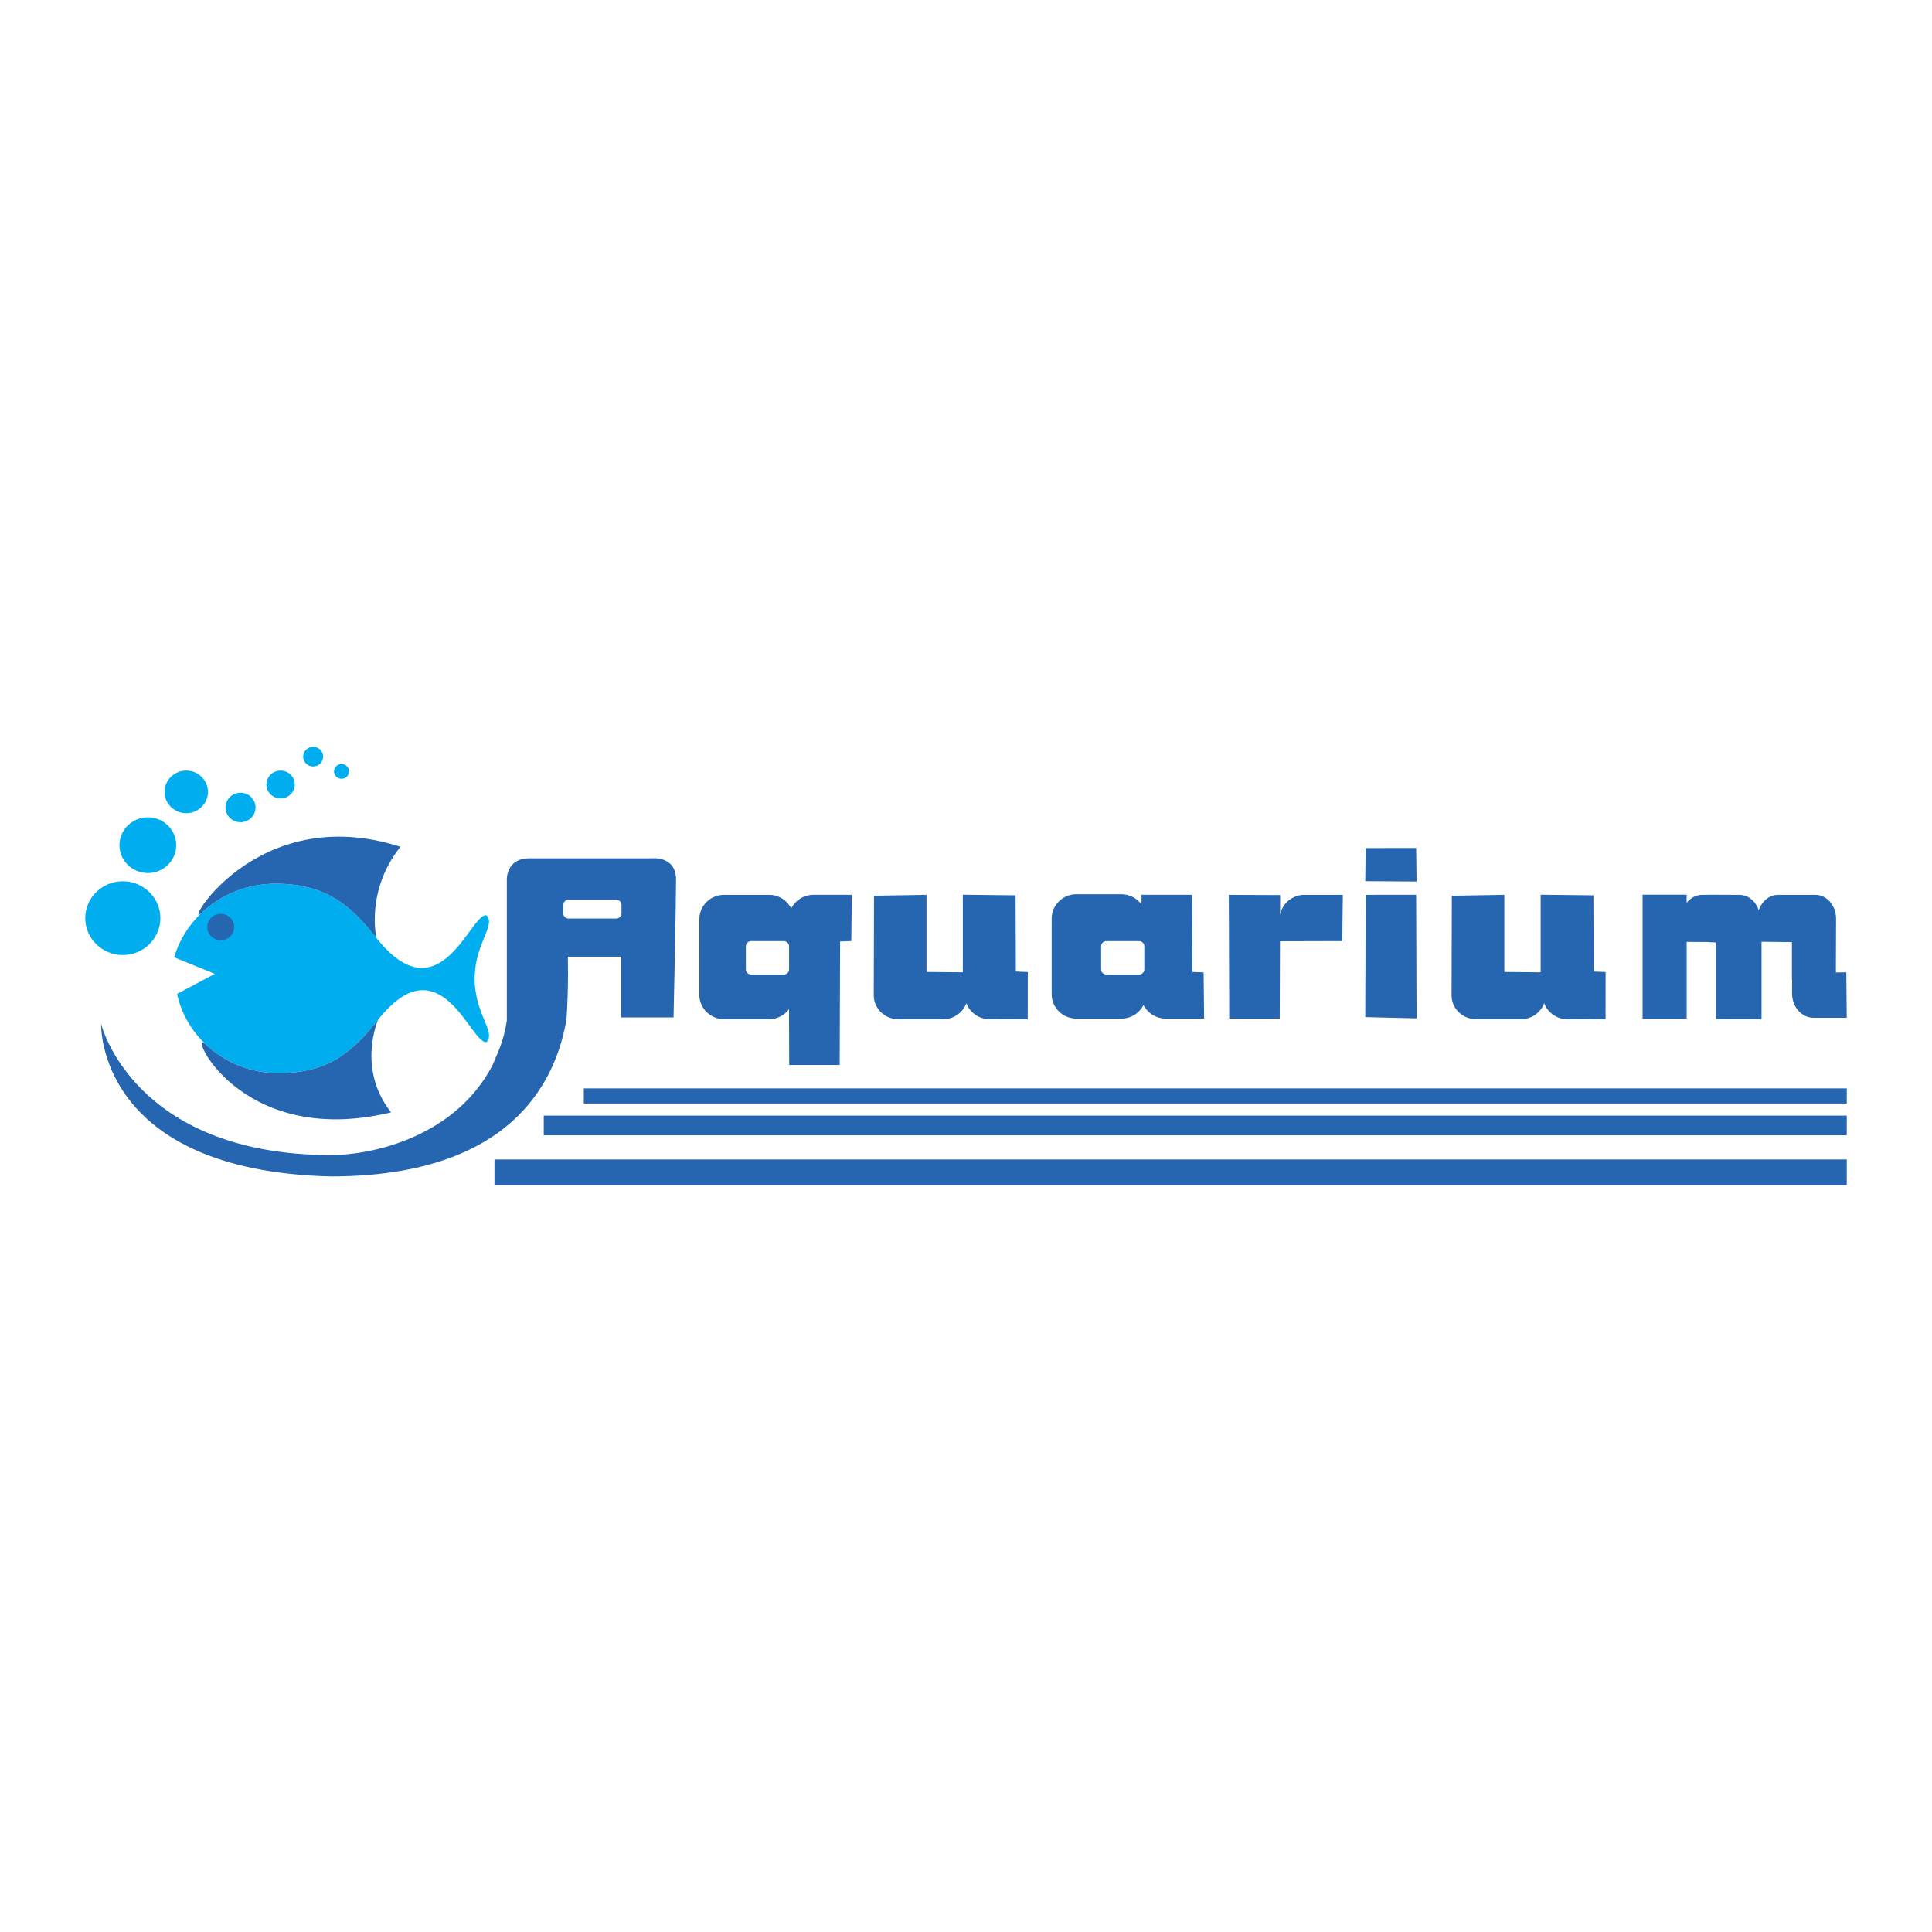 <?xml version="1.0" encoding="utf-8"?>
<!-- Generator: Adobe Illustrator 13.0.0, SVG Export Plug-In . SVG Version: 6.00 Build 14576)  -->
<!DOCTYPE svg PUBLIC "-//W3C//DTD SVG 1.0//EN" "http://www.w3.org/TR/2001/REC-SVG-20010904/DTD/svg10.dtd">
<svg version="1.0" id="Layer_1" xmlns="http://www.w3.org/2000/svg" xmlns:xlink="http://www.w3.org/1999/xlink" x="0px" y="0px"
	 width="192.756px" height="192.756px" viewBox="0 0 192.756 192.756" enable-background="new 0 0 192.756 192.756"
	 xml:space="preserve">
<g>
	<polygon fill-rule="evenodd" clip-rule="evenodd" fill="#FFFFFF" points="0,0 192.756,0 192.756,192.756 0,192.756 0,0 	"/>
	<path fill-rule="evenodd" clip-rule="evenodd" fill="#00AEEF" d="M37.724,101.735c6.263-7.878,9.287,2.583,10.823,2.226
		c0.976-1.016-1.275-2.869-1.187-6.521c0.082-3.382,2.127-5.133,1.183-6.116c-1.559-0.362-4.628,10.255-10.984,2.259
		c-2.578-3.244-4.978-5.378-9.993-5.416c-2.913-0.021-5.557,1.104-7.473,2.926c-1.273,1.21-2.224,2.728-2.72,4.418l4.054,1.649
		l-3.761,2.002c0.415,1.936,1.429,3.675,2.849,5.024c1.888,1.796,4.493,2.905,7.363,2.884
		C32.819,107.034,35.184,104.932,37.724,101.735L37.724,101.735z"/>
	<path fill-rule="evenodd" clip-rule="evenodd" fill="#00AEEF" d="M12.252,87.924c2.064,0,3.748,1.653,3.748,3.68
		s-1.684,3.681-3.748,3.681c-2.064,0-3.748-1.654-3.748-3.681S10.188,87.924,12.252,87.924L12.252,87.924z"/>
	<path fill-rule="evenodd" clip-rule="evenodd" fill="#00AEEF" d="M14.751,81.544c1.56,0,2.832,1.249,2.832,2.781
		c0,1.531-1.272,2.781-2.832,2.781c-1.56,0-2.832-1.25-2.832-2.781C11.919,82.793,13.191,81.544,14.751,81.544L14.751,81.544z"/>
	<path fill-rule="evenodd" clip-rule="evenodd" fill="#00AEEF" d="M18.582,76.882c1.193,0,2.166,0.956,2.166,2.126
		c0,1.171-0.973,2.126-2.166,2.126c-1.192,0-2.165-0.955-2.165-2.126C16.417,77.837,17.39,76.882,18.582,76.882L18.582,76.882z"/>
	<path fill-rule="evenodd" clip-rule="evenodd" fill="#00AEEF" d="M23.996,79.09c0.826,0,1.5,0.661,1.5,1.472
		c0,0.811-0.673,1.473-1.5,1.473c-0.825,0-1.499-0.662-1.499-1.473C22.497,79.751,23.171,79.09,23.996,79.09L23.996,79.09z"/>
	<path fill-rule="evenodd" clip-rule="evenodd" fill="#00AEEF" d="M27.994,76.882c0.78,0,1.416,0.625,1.416,1.39
		c0,0.766-0.636,1.391-1.416,1.391c-0.78,0-1.416-0.625-1.416-1.391C26.579,77.506,27.214,76.882,27.994,76.882L27.994,76.882z"/>
	<path fill-rule="evenodd" clip-rule="evenodd" fill="#00AEEF" d="M31.243,74.509c0.55,0,1,0.441,1,0.982
		c0,0.54-0.449,0.981-1,0.981s-1-0.441-1-0.981C30.243,74.951,30.692,74.509,31.243,74.509L31.243,74.509z"/>
	<path fill-rule="evenodd" clip-rule="evenodd" fill="#00AEEF" d="M34.075,76.227c0.413,0,0.75,0.332,0.75,0.736
		c0,0.405-0.337,0.736-0.75,0.736s-0.75-0.331-0.75-0.736C33.325,76.559,33.662,76.227,34.075,76.227L34.075,76.227z"/>
	<polygon fill-rule="evenodd" clip-rule="evenodd" fill="#2666B1" points="136.211,101.476 141.331,101.603 141.289,89.276 
		136.253,89.277 136.211,101.476 	"/>
	<polygon fill-rule="evenodd" clip-rule="evenodd" fill="#2666B1" points="136.211,87.916 141.331,87.951 141.289,84.609 
		136.253,84.61 136.211,87.916 	"/>
	<path fill-rule="evenodd" clip-rule="evenodd" fill="#2666B1" d="M20.516,104.188c-1.888-1.795,3.19,10.483,18.507,6.792
		c-3.458-4.354-1.299-9.244-1.299-9.244c-2.54,3.196-4.904,5.299-9.845,5.336C25.009,107.093,22.403,105.983,20.516,104.188
		L20.516,104.188z"/>
	<path fill-rule="evenodd" clip-rule="evenodd" fill="#2666B1" d="M20.093,91.094c-1.916,1.822,5.317-11.274,19.859-6.611
		c-3.509,4.419-2.394,9.1-2.394,9.1c-2.578-3.244-4.977-5.378-9.992-5.416C24.653,88.146,22.009,89.271,20.093,91.094L20.093,91.094
		z"/>
	<path fill-rule="evenodd" clip-rule="evenodd" fill="#2666B1" d="M22.021,91.171c0.74,0,1.343,0.592,1.343,1.319
		s-0.603,1.319-1.343,1.319c-0.74,0-1.343-0.592-1.343-1.319S21.281,91.171,22.021,91.171L22.021,91.171z"/>
	<path fill-rule="evenodd" clip-rule="evenodd" fill="#2666B1" d="M32.909,115.243c4.664,0,12.661-2.045,16.242-8.997
		c0.417-1.063,1.083-2.209,1.416-4.417c0-2.536,0-14.069,0-14.069s-0.084-2.126,2.249-2.126c1.509,0,12.244,0,12.244,0
		s2.391-0.273,2.391,2.141s-0.25,13.732-0.25,13.732h-5.228v-6.062h-5.324c0,0,0.025,0.678,0.022,1.794
		c-0.003,1.117-0.035,2.674-0.147,4.431c-1.086,6.481-5.755,15.701-23.53,15.701c-23.413-0.572-22.905-15.214-22.905-15.214
		S13.251,115.162,32.909,115.243L32.909,115.243z M56.73,89.766h4.749c0.291,0,0.528,0.233,0.528,0.518v0.842
		c0,0.285-0.237,0.518-0.528,0.518H56.73c-0.291,0-0.528-0.233-0.528-0.518v-0.842C56.203,89.999,56.44,89.766,56.73,89.766
		L56.73,89.766z"/>
	<polygon fill-rule="evenodd" clip-rule="evenodd" fill="#2666B1" points="49.334,115.68 184.252,115.68 184.252,118.245 
		49.334,118.245 49.334,115.68 	"/>
	<polygon fill-rule="evenodd" clip-rule="evenodd" fill="#2666B1" points="54.251,111.304 184.252,111.304 184.252,113.266 
		54.251,113.266 54.251,111.304 	"/>
	<polygon fill-rule="evenodd" clip-rule="evenodd" fill="#2666B1" points="58.247,108.588 184.252,108.588 184.252,110.097 
		58.247,110.097 58.247,108.588 	"/>
	<path fill-rule="evenodd" clip-rule="evenodd" fill="#2666B1" d="M96.415,100.094c0.346,0.928,1.256,1.593,2.316,1.593l3.806,0.013
		l0.007-4.722l-1.193-0.047l-0.027-7.605l-5.261-0.058v7.739l-3.626-0.035v-7.694l-5.238,0.09l-0.025,9.896
		c-0.025,1.333,1.085,2.424,2.443,2.424h4.482C95.158,101.687,96.068,101.021,96.415,100.094L96.415,100.094z"/>
	<path fill-rule="evenodd" clip-rule="evenodd" fill="#2666B1" d="M154.064,100.094c0.347,0.928,1.256,1.593,2.316,1.593
		l3.806,0.013l0.006-4.722l-1.193-0.047l-0.026-7.605l-5.262-0.058v7.739l-3.625-0.035v-7.694l-5.238,0.09l-0.025,9.896
		c-0.024,1.333,1.086,2.424,2.443,2.424h4.482C152.808,101.687,153.718,101.021,154.064,100.094L154.064,100.094z"/>
	<path fill-rule="evenodd" clip-rule="evenodd" fill="#2666B1" d="M133.921,93.893l-6.218,0.017l-0.026,7.717l-5.036-0.001
		l-0.043-12.343l5.121,0.018l-0.007,1.988c0.198-1.138,1.218-2.012,2.432-2.012h3.828L133.921,93.893L133.921,93.893z"/>
	<path fill-rule="evenodd" clip-rule="evenodd" fill="#2666B1" d="M81.155,89.276h3.828l-0.05,4.617l-1.117,0.035l-0.041,12.326
		l-5.037-0.001l-0.02-5.568c-0.45,0.605-1.178,1.002-1.995,1.002h-4.482c-1.357,0-2.468-1.091-2.468-2.424V91.7
		c0-1.333,1.11-2.423,2.468-2.423h4.482c0.969,0,1.812,0.555,2.216,1.357C79.342,89.831,80.186,89.276,81.155,89.276L81.155,89.276z
		 M74.939,93.896h3.264c0.287,0,0.522,0.23,0.522,0.513v2.308c0,0.282-0.235,0.513-0.522,0.513h-3.264
		c-0.287,0-0.522-0.23-0.522-0.513v-2.308C74.417,94.126,74.652,93.896,74.939,93.896L74.939,93.896z"/>
	<path fill-rule="evenodd" clip-rule="evenodd" fill="#2666B1" d="M107.394,101.627h4.482c0.969,0,1.81-0.555,2.213-1.357
		c0.403,0.803,1.25,1.357,2.219,1.357h3.827l-0.051-4.617l-1.116-0.035l-0.041-7.699l-5.036,0l-0.005,0.963
		c-0.448-0.618-1.183-1.023-2.01-1.023h-4.482c-1.357,0-2.468,1.09-2.468,2.423v7.563
		C104.926,100.536,106.036,101.627,107.394,101.627L107.394,101.627z M110.383,93.896h3.263c0.288,0,0.523,0.23,0.523,0.513v2.308
		c0,0.282-0.235,0.513-0.523,0.513h-3.263c-0.287,0-0.522-0.23-0.522-0.513v-2.308C109.86,94.126,110.096,93.896,110.383,93.896
		L110.383,93.896z"/>
	<path fill-rule="evenodd" clip-rule="evenodd" fill="#2666B1" d="M163.881,89.264h4.397v0.814c0.378-0.489,0.925-0.798,1.528-0.798
		h0.523v-0.013l3.185,0.013h0.042c0.871,0,1.62,0.642,1.913,1.542c0.302-0.899,1.052-1.542,1.922-1.542h3.75
		c1.137,0,2.065,1.09,2.044,2.423l-0.019,5.32l1.041-0.013l0.044,4.535h-3.318c-1.177,0-2.144-1.091-2.14-2.424l0.004-1.34h-0.016
		v-3.787l-3.033-0.035v7.739l-4.552-0.01V94.03l-0.872-0.042v-0.003l-2.047-0.014v7.67h-4.397V89.264L163.881,89.264z"/>
</g>
</svg>
